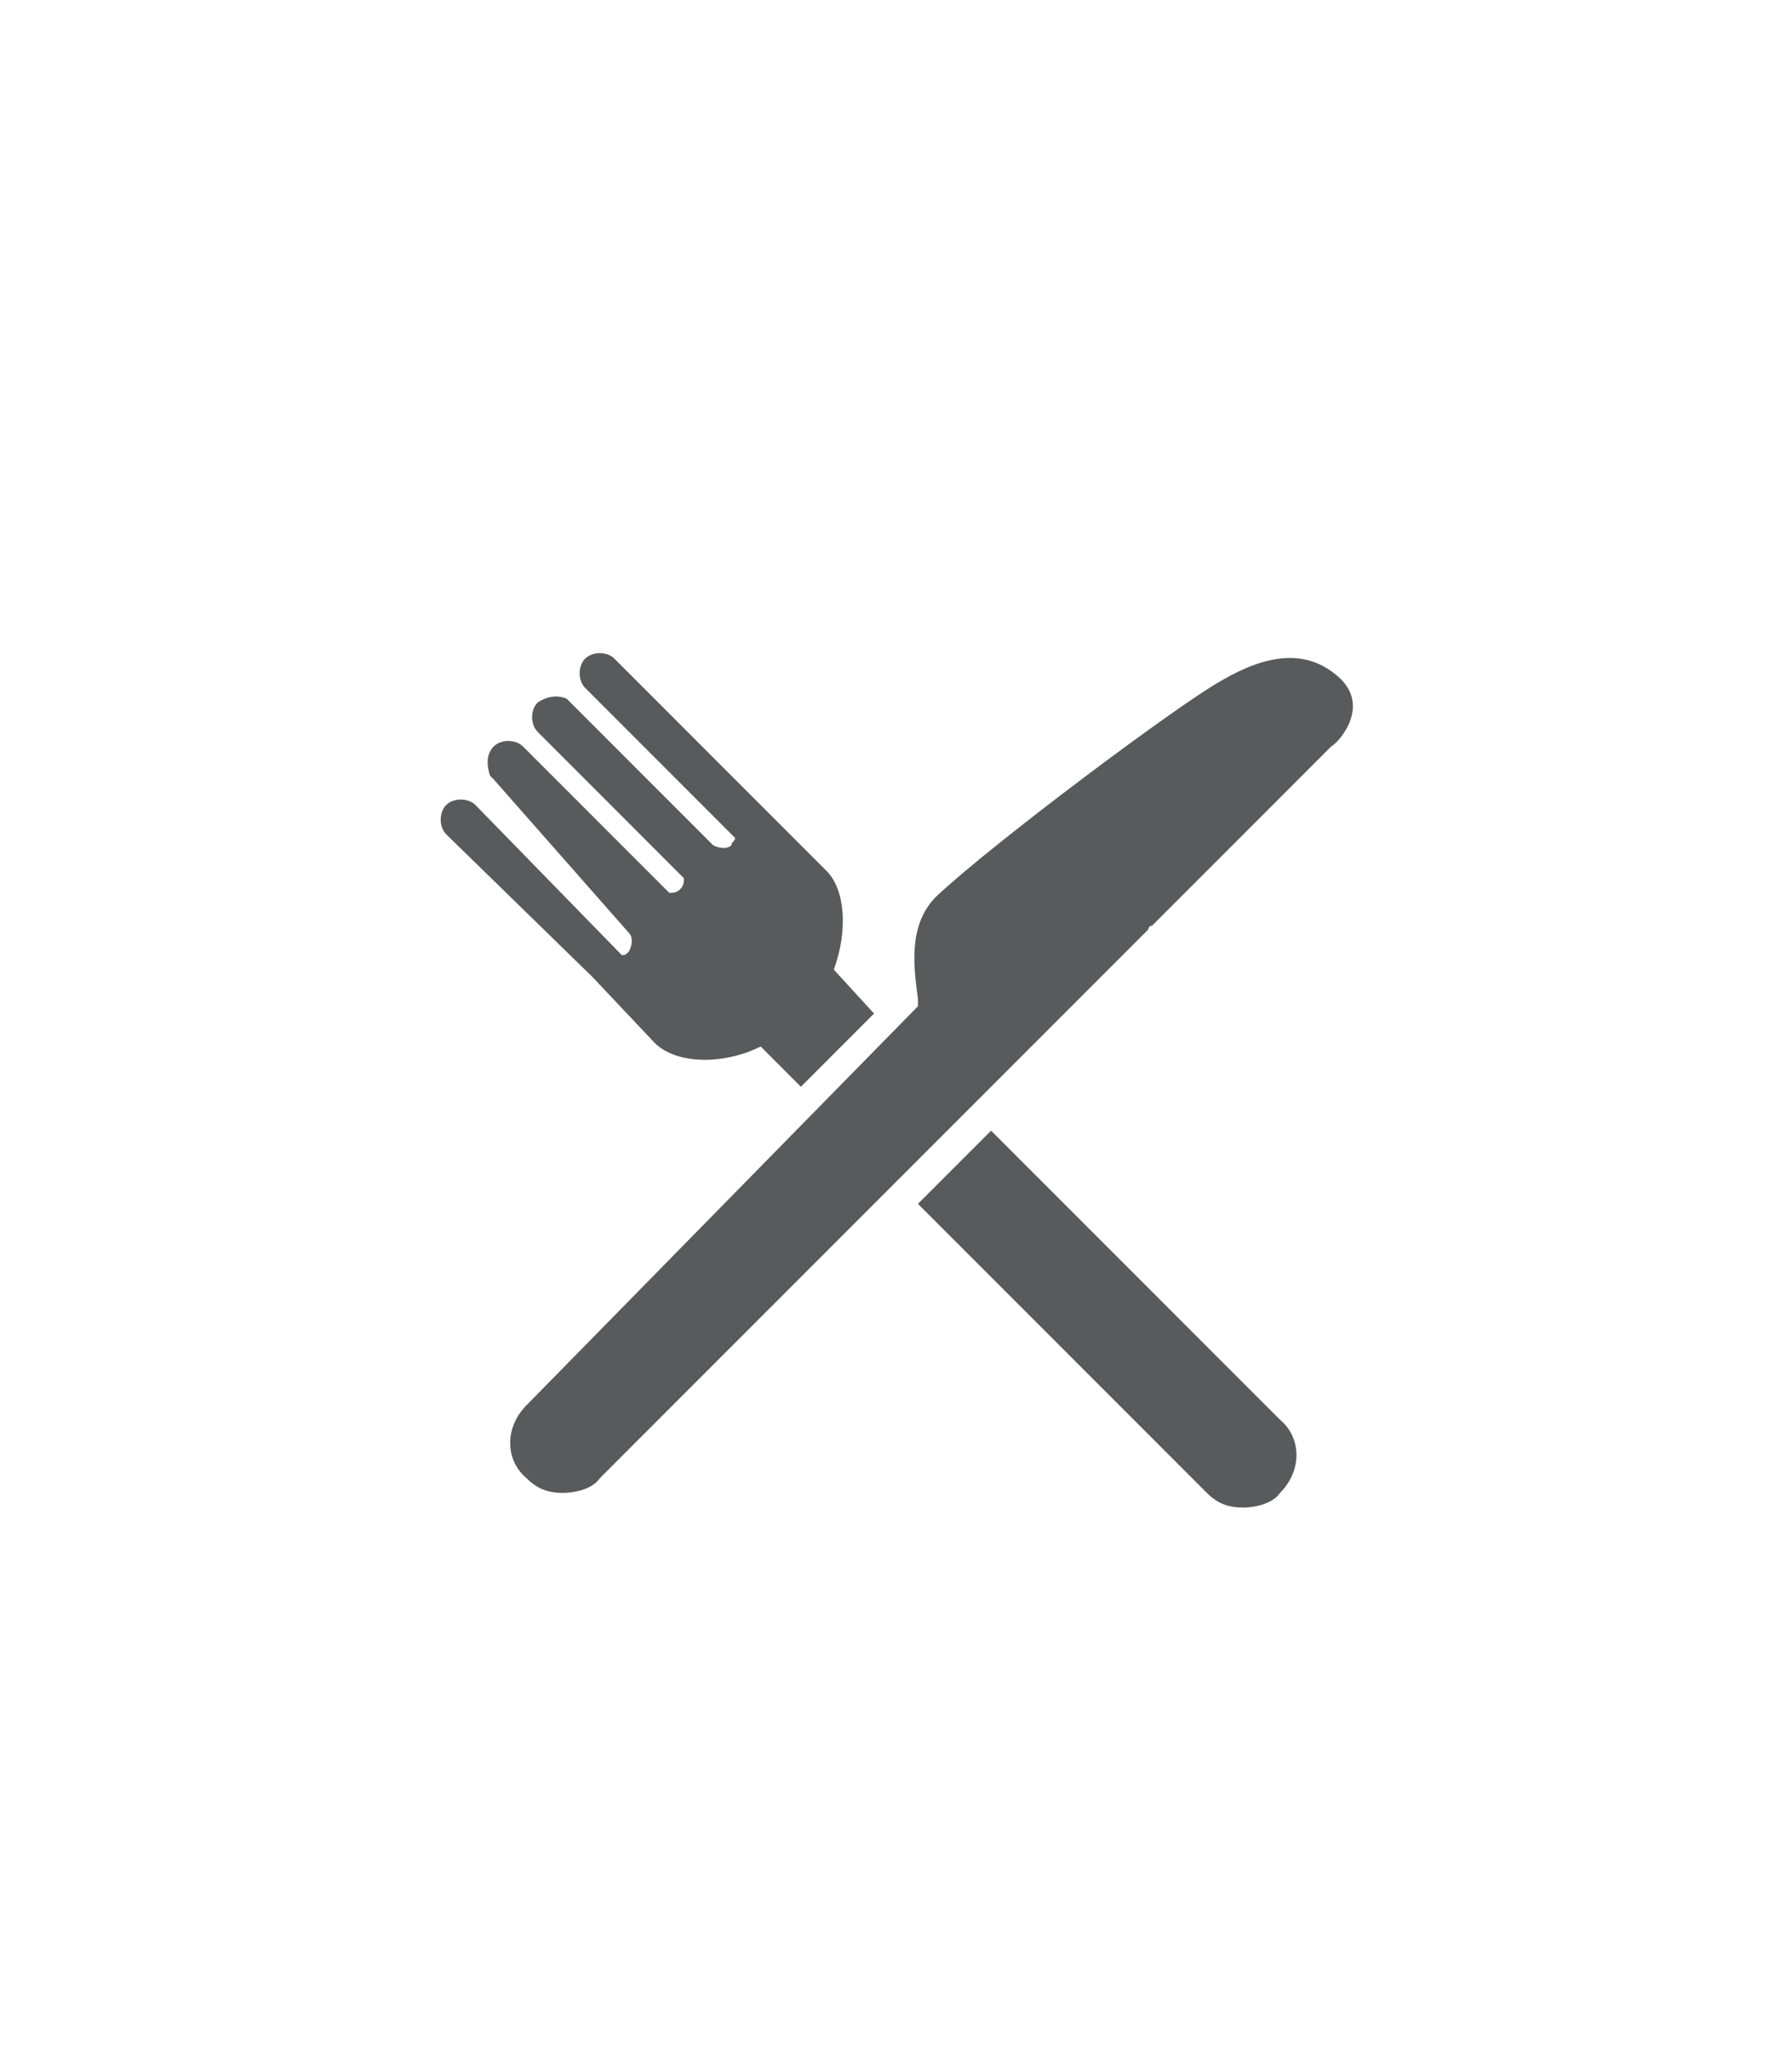 <?xml version="1.0" encoding="utf-8"?>
<!-- Generator: Adobe Illustrator 21.0.2, SVG Export Plug-In . SVG Version: 6.00 Build 0)  -->
<svg version="1.1" id="Layer_1" xmlns="http://www.w3.org/2000/svg" xmlns:xlink="http://www.w3.org/1999/xlink" x="0px" y="0px"
	 viewBox="0 0 49 56" style="enable-background:new 0 0 49 56;" xml:space="preserve">
<style type="text/css">
	.st0{fill:#595A5C;}
</style>
<g>
	<path class="st0" d="M24.5,34.7"/>
	<g>
		<path class="st0" d="M36.6,18.5c-0.9-0.8-2-0.6-3.2,0.1c-1.1,0.6-6.2,4.4-7.8,5.9c-0.8,0.8-0.6,2-0.5,2.8c0,0.1,0,0.1,0,0.2l0,0
			L14.4,38.4c-0.6,0.6-0.6,1.5,0,2c0.3,0.3,0.6,0.4,1,0.4c0.3,0,0.8-0.1,1-0.4l10.9-10.9l0,0l1.9-1.9l2.2-2.2c0,0,0-0.1,0.1-0.1
			l4.9-4.9C36.6,20.3,37.5,19.3,36.6,18.5z"/>
		<path class="st0" d="M17.9,28.5c0.6,0.6,1.9,0.6,2.9,0.1l1.1,1.1l2-2l-1.1-1.2c0.4-1.1,0.3-2.2-0.2-2.7l-1.1-1.1L16.8,18l0,0
			c-0.2-0.2-0.6-0.2-0.8,0l0,0l0,0c-0.2,0.2-0.2,0.6,0,0.8l4.1,4.1c0,0.1-0.1,0.1-0.1,0.2c-0.1,0.1-0.3,0.1-0.5,0l-3.9-3.9l-0.1-0.1
			c-0.2-0.1-0.5-0.1-0.8,0.1l0,0l0,0c-0.2,0.2-0.2,0.6,0,0.8l4,4c0,0.1,0,0.2-0.1,0.3c-0.1,0.1-0.2,0.1-0.3,0.1l-4-4
			c-0.2-0.2-0.6-0.2-0.8,0l0,0l0,0c-0.2,0.2-0.2,0.5-0.1,0.8l0.1,0.1l3.7,4.2c0.1,0.1,0.1,0.3,0,0.5c-0.1,0.1-0.1,0.1-0.2,0.1L13,22
			c-0.2-0.2-0.6-0.2-0.8,0l0,0l0,0c-0.2,0.2-0.2,0.6,0,0.8l0,0l4,3.9L17.9,28.5z"/>
		<path class="st0" d="M27.1,30.9l-2,2l7.9,7.9c0.3,0.3,0.6,0.4,1,0.4c0.3,0,0.8-0.1,1-0.4c0.6-0.6,0.6-1.5,0-2L27.1,30.9z"/>
	</g>
</g>
</svg>
